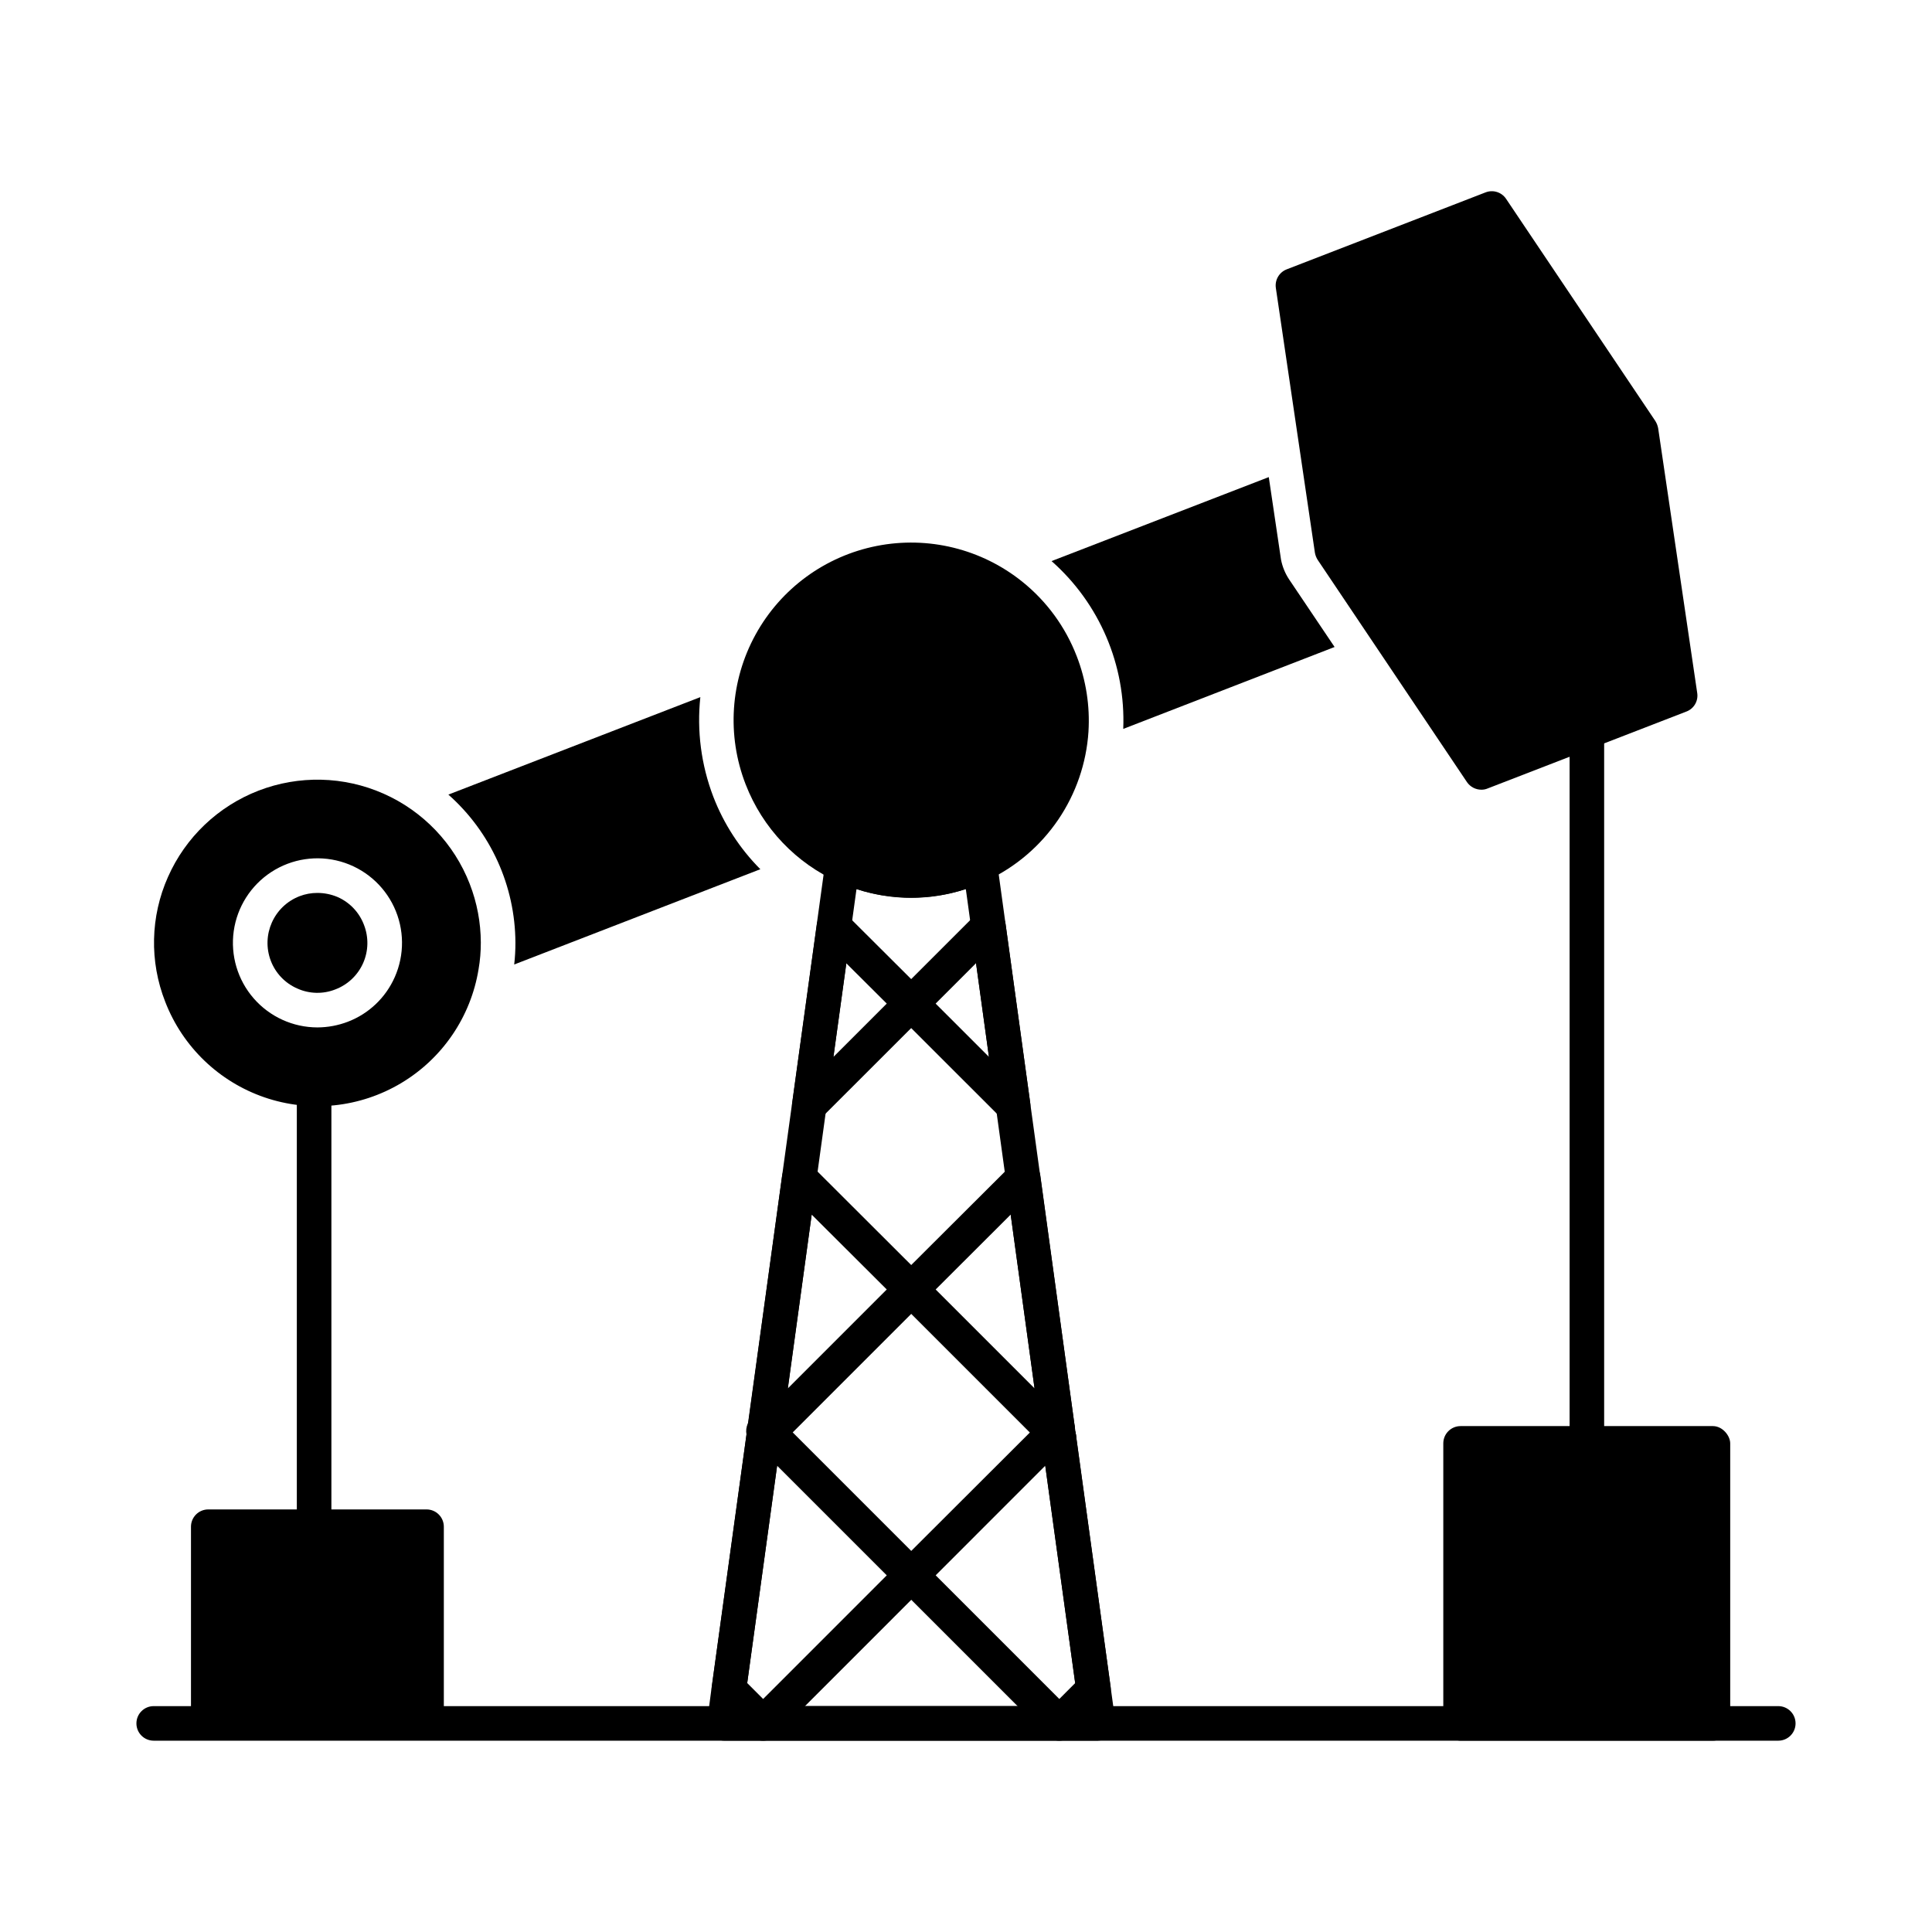 <?xml version="1.0" encoding="UTF-8"?>
<!-- Uploaded to: SVG Repo, www.svgrepo.com, Generator: SVG Repo Mixer Tools -->
<svg fill="#000000" width="800px" height="800px" version="1.1" viewBox="144 144 512 512" xmlns="http://www.w3.org/2000/svg">
 <g>
  <path d="m435.02 605.29h-99.062c-1.32 0-2.574-0.57-3.445-1.559-0.871-0.992-1.27-2.309-1.098-3.617l1.191-9.07 30.098-218.47h-0.004c0.199-1.445 1.074-2.707 2.359-3.402 1.281-0.691 2.816-0.734 4.137-0.109 9.387 4.496 20.219 4.894 29.91 1.102 0.891-0.336 1.766-0.719 2.617-1.148 1.316-0.629 2.859-0.59 4.144 0.102 1.285 0.695 2.164 1.961 2.363 3.41l31.332 227.54c0.18 1.312-0.219 2.637-1.09 3.633-0.871 0.996-2.129 1.566-3.453 1.566zm-93.848-9.16h88.594l-29.812-216.52c-9.41 3.094-19.562 3.094-28.973 0z"/>
  <path d="m615.26 605.3h-430.53c-2.531 0-4.578-2.051-4.578-4.578 0-2.531 2.047-4.582 4.578-4.582h430.53c2.531 0 4.582 2.051 4.582 4.582 0 2.527-2.051 4.578-4.582 4.578z"/>
  <path d="m497.68 315.46-56.008 21.707c0.68-16.926-6.301-33.262-19-44.473l57.57-22.258 3.246 21.895c0.363 1.844 1.078 3.602 2.113 5.176z"/>
  <path d="m280.27 399.6c0.223-1.934 0.328-3.875 0.32-5.816-0.07-15.004-6.531-29.266-17.77-39.207l66.777-25.832c-0.957 8.941 0.223 17.984 3.434 26.383 2.773 7.203 7.019 13.754 12.469 19.223z"/>
  <path d="m240.46 389.11c1.273 3.266 1.195 6.906-0.223 10.113-1.422 3.207-4.059 5.715-7.336 6.969-3.262 1.301-6.918 1.219-10.121-0.23-3.227-1.402-5.75-4.043-7.008-7.328-2.613-6.828 0.785-14.484 7.606-17.129 1.516-0.582 3.129-0.879 4.758-0.871 1.844 0.004 3.668 0.379 5.363 1.102 3.215 1.426 5.723 4.082 6.961 7.375z"/>
  <path d="m268.49 378.26c-4.152-10.699-12.383-19.312-22.879-23.949-10.496-4.637-22.406-4.914-33.109-0.777s-19.328 12.355-23.977 22.848c-4.68 10.492-4.941 22.426-0.734 33.113 4.602 11.895 14.215 21.152 26.273 25.305 12.059 4.148 25.332 2.762 36.277-3.785 10.941-6.547 18.441-17.586 20.488-30.176 0.402-2.328 0.602-4.688 0.594-7.051-0.016-5.312-1.008-10.578-2.934-15.527zm-19.871 24.688h-0.004c-2.398 5.434-6.863 9.688-12.41 11.816-2.574 0.988-5.309 1.5-8.066 1.512-6.484 0-12.652-2.809-16.91-7.699-4.258-4.891-6.184-11.387-5.289-17.809 0.898-6.422 4.535-12.141 9.969-15.68 5.434-3.535 12.137-4.547 18.371-2.766s11.395 6.172 14.145 12.047c2.75 5.871 2.82 12.648 0.191 18.578z"/>
  <path d="m564.54 531.09c-2.531 0-4.582-2.051-4.582-4.578v-188.62c0-2.527 2.051-4.578 4.582-4.578 2.527 0 4.578 2.051 4.578 4.578v188.62c0 1.215-0.48 2.379-1.34 3.238-0.859 0.859-2.023 1.34-3.238 1.34z"/>
  <path d="m227.24 553.15c-2.531 0-4.578-2.051-4.578-4.582v-115.99c0-2.531 2.047-4.582 4.578-4.582s4.582 2.051 4.582 4.582v115.99c0 1.215-0.484 2.383-1.344 3.242-0.859 0.855-2.023 1.34-3.238 1.34z"/>
  <path d="m346.24 605.3c-1.215 0-2.379-0.484-3.238-1.344l-9.07-9.07v0.004c-1.012-1.016-1.492-2.441-1.297-3.859l9.199-66.82c-0.391-2.039 0.531-4.106 2.309-5.18s4.035-0.926 5.66 0.367l0.918 0.844 38.016 38.016-0.004-0.004c1.789 1.789 1.789 4.688 0 6.477l-39.238 39.242c-0.863 0.859-2.035 1.336-3.254 1.328zm-4.219-15.277 4.219 4.223 32.762-32.766-29.055-29.051z"/>
  <path d="m424.73 605.3c-1.215 0-2.383-0.48-3.242-1.344l-39.238-39.242c-1.789-1.785-1.789-4.688 0-6.473l38.895-38.828v-0.004c1.375-1.285 3.394-1.594 5.094-0.785s2.731 2.574 2.602 4.449c0.145 0.355 0.242 0.73 0.293 1.113l9.191 66.82c0.199 1.418-0.281 2.852-1.297 3.863l-9.09 9.086c-0.852 0.852-2.004 1.336-3.207 1.344zm-32.766-43.824 32.766 32.77 4.211-4.219-7.934-57.602z"/>
  <path d="m347.6 528.18c-1.215 0-2.379-0.48-3.238-1.34-0.109-0.105-0.207-0.215-0.301-0.324-1.41-0.988-2.144-2.676-1.91-4.379l9.133-66.629c0.23-1.727 1.426-3.172 3.078-3.731 1.652-0.555 3.477-0.125 4.707 1.113l29.652 29.594v-0.004c0.859 0.859 1.344 2.027 1.344 3.242s-0.484 2.379-1.344 3.238l-37.879 37.879c-0.859 0.859-2.027 1.344-3.242 1.34zm11.508-62.289-6.309 46.035 26.199-26.203z"/>
  <path d="m424.59 529.41c-1.215 0-2.383-0.484-3.238-1.344l-39.109-39.109c-0.863-0.859-1.344-2.023-1.344-3.238s0.48-2.383 1.344-3.242l29.668-29.59c1.23-1.238 3.055-1.668 4.707-1.113 1.652 0.559 2.848 2.004 3.078 3.731l9.129 66.625v0.004c0.047 0.32 0.055 0.645 0.027 0.965 0.578 1.414 0.414 3.019-0.438 4.285-0.852 1.266-2.277 2.027-3.805 2.027zm-32.629-43.684 26.195 26.195-6.309-46.043z"/>
  <path d="m358.48 441.54c-1.324 0-2.582-0.57-3.453-1.566-0.871-1-1.266-2.324-1.086-3.637l6.539-47.398c0.234-1.727 1.426-3.172 3.078-3.731 1.652-0.555 3.481-0.125 4.707 1.113l20.465 20.395c0.863 0.859 1.348 2.023 1.348 3.242 0 1.215-0.484 2.383-1.348 3.242l-27.023 27c-0.855 0.855-2.016 1.34-3.227 1.34zm9.816-42.238-3.418 24.781 14.121-14.121z"/>
  <path d="m412.48 441.54c-1.215 0-2.379-0.48-3.238-1.34l-27.023-27c-1.789-1.789-1.789-4.688 0-6.477l20.48-20.469c1.23-1.234 3.055-1.668 4.707-1.113 1.652 0.559 2.848 2 3.082 3.731l6.539 47.465v-0.004c0.18 1.312-0.215 2.637-1.086 3.633-0.867 0.996-2.125 1.57-3.449 1.57zm-20.527-31.578 14.129 14.125-3.422-24.832z"/>
  <path d="m429.34 317.89c2.469 6.356 3.535 13.168 3.117 19.969v0.047c-0.551 8.355-3.324 16.414-8.035 23.34-4.711 6.926-11.188 12.465-18.758 16.051-1.082 0.551-2.199 1.043-3.344 1.465-11.625 4.473-24.551 4.148-35.938-0.902-11.387-5.047-20.305-14.41-24.793-26.031-5.023-12.961-4.055-27.48 2.644-39.66 6.695-12.184 18.438-20.777 32.074-23.48 13.637-2.707 27.77 0.758 38.609 9.465 6.469 5.188 11.445 12 14.422 19.738z"/>
  <path d="m261.62 548.59v48.641c0 1.215-0.484 2.379-1.344 3.238-0.855 0.859-2.023 1.344-3.238 1.344h-57.844c-2.531 0-4.582-2.051-4.582-4.582v-48.641c0-2.527 2.051-4.578 4.582-4.578h57.848-0.004c1.215 0 2.383 0.48 3.238 1.34 0.859 0.859 1.344 2.023 1.344 3.238z"/>
  <path d="m532.77 351.28-39.574-58.914c-0.363-0.574-0.609-1.211-0.73-1.879l-10.352-70.168c-0.312-2.121 0.887-4.176 2.887-4.945l52.672-20.383c1.988-0.785 4.258-0.078 5.449 1.695l39.57 58.898v0.004c0.359 0.574 0.605 1.211 0.734 1.875l10.352 70.168c0.34 2.125-0.867 4.199-2.887 4.945l-52.672 20.383c-0.52 0.219-1.082 0.328-1.648 0.32-1.516-0.004-2.938-0.75-3.801-2z"/>
  <path d="m531.07 521.93h66.871c2.531 0 4.582 2.531 4.582 4.582v74.199c0 2.531-2.051 4.582-4.582 4.582h-66.871c-2.531 0-4.582-2.531-4.582-4.582v-74.199c0-2.531 2.051-4.582 4.582-4.582z"/>
 </g>
</svg>